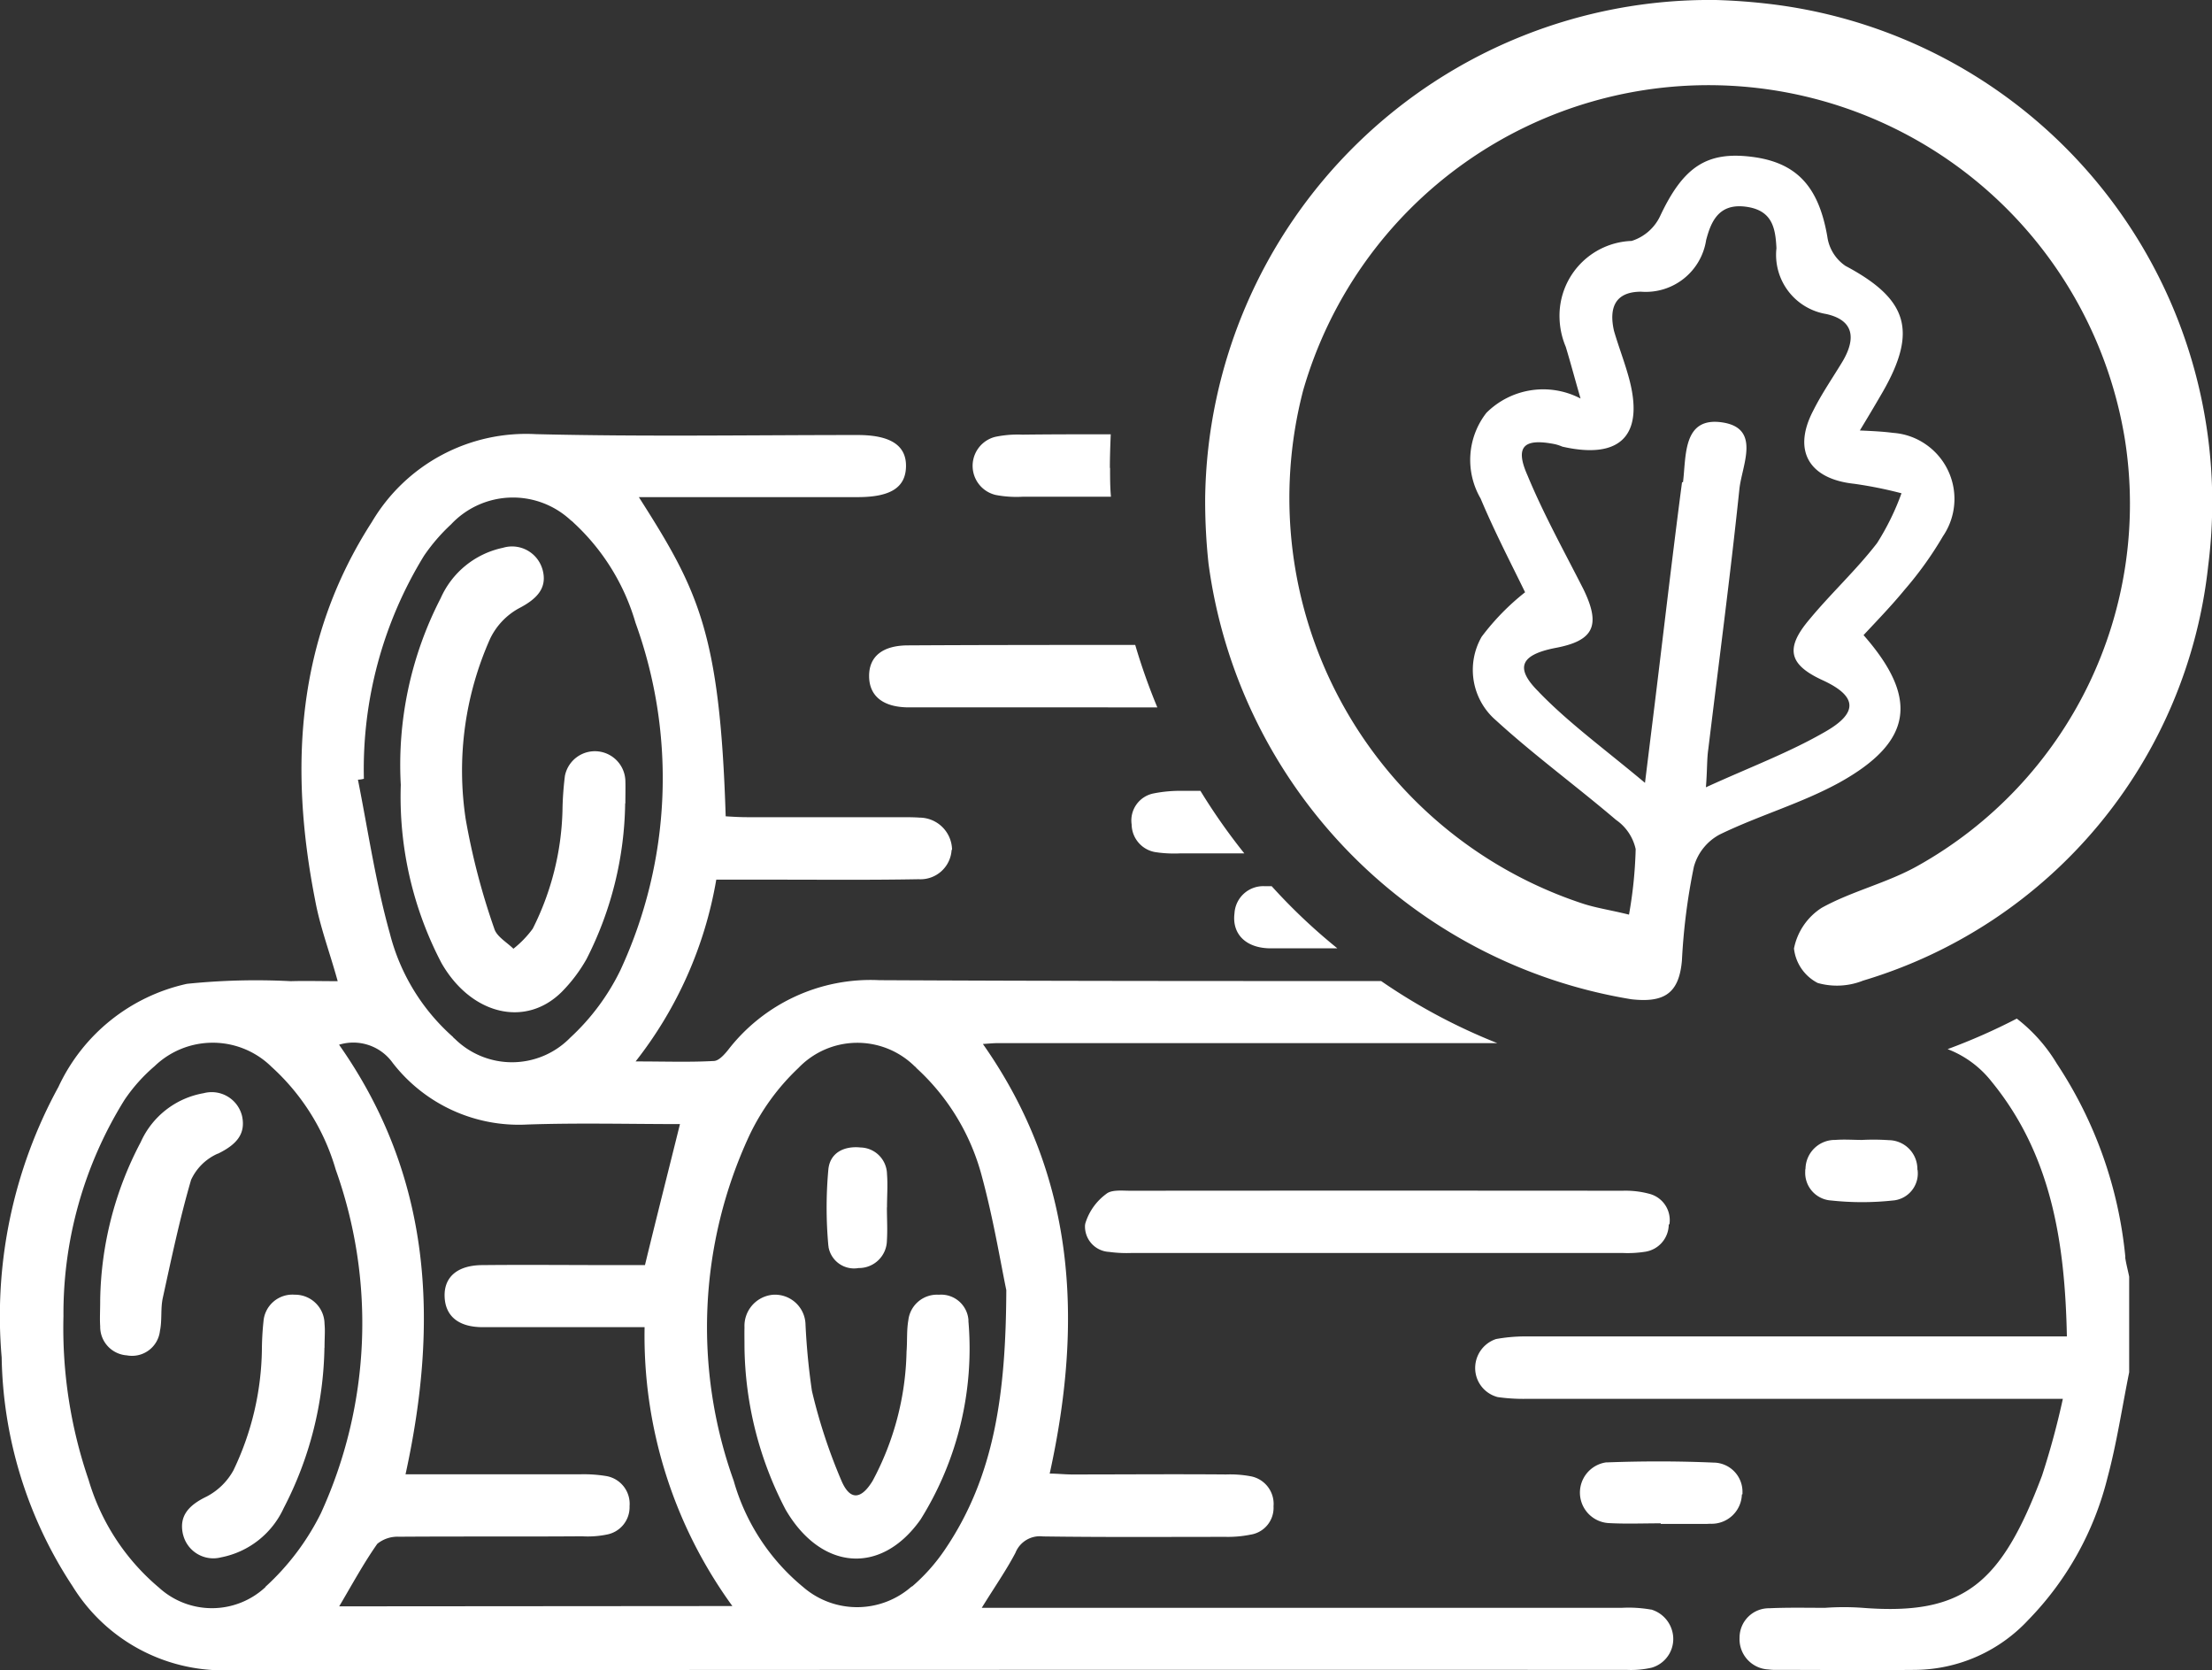 <svg xmlns="http://www.w3.org/2000/svg" xmlns:xlink="http://www.w3.org/1999/xlink" width="66.23" height="50" viewBox="0 0 66.23 50"><rect x="0" y="0" width="66.23" height="50" fill="#333333" stroke="none"/><defs><clipPath id="a"><rect width="66.23" height="50" fill="none"/></clipPath></defs><g clip-path="url(#a)"><path d="M53.079.13C52.5.058,51.935.016,51.375,0h-.014A15.108,15.108,0,0,0,36.084,14.918a17.555,17.555,0,0,0,.1,1.948A15.267,15.267,0,0,0,48.842,29.912c1,.114,1.432-.187,1.517-1.16a18.512,18.512,0,0,1,.358-2.807,1.568,1.568,0,0,1,.77-.963c1.173-.572,2.447-.93,3.593-1.56,2.192-1.219,2.377-2.521.717-4.41.415-.445.844-.888,1.232-1.361a10.734,10.734,0,0,0,1.146-1.6,1.983,1.983,0,0,0-.516-2.75,1.954,1.954,0,0,0-.973-.343c-.329-.043-.673-.057-1-.072.286-.472.487-.812.688-1.159,1.046-1.828.744-2.777-1.117-3.767a1.268,1.268,0,0,1-.544-.873c-.258-1.5-.914-2.219-2.248-2.391C51.1,4.52,50.4,5,49.713,6.454a1.413,1.413,0,0,1-.859.758,2.24,2.24,0,0,0-2.159,2.326,2.367,2.367,0,0,0,.186.844c.143.472.272.96.443,1.548a2.408,2.408,0,0,0-2.82.429,2.293,2.293,0,0,0-.173,2.563c.415.989.914,1.948,1.332,2.807a7.2,7.2,0,0,0-1.3,1.331,1.992,1.992,0,0,0,.43,2.505c1.146,1.046,2.4,1.962,3.594,2.979a1.439,1.439,0,0,1,.587.873,12.913,12.913,0,0,1-.2,1.962c-.574-.143-1-.2-1.422-.343a12.782,12.782,0,0,1-8.334-15.349A12.63,12.63,0,0,1,63.623,13.16a12.411,12.411,0,0,1-6.2,12.756c-.914.515-1.976.758-2.879,1.259a1.877,1.877,0,0,0-.83,1.219,1.326,1.326,0,0,0,.711,1.031,2.116,2.116,0,0,0,1.361-.072,14.59,14.59,0,0,0,10.33-12.415A15.02,15.02,0,0,0,53.079.13m-7,20.587c-.744-.731-.544-1.117.485-1.32,1.16-.215,1.375-.673.845-1.761-.574-1.13-1.188-2.234-1.675-3.408-.388-.873-.1-1.117.83-.93a1.362,1.362,0,0,1,.215.072c1.761.4,2.478-.357,1.976-2.118-.129-.459-.3-.9-.43-1.347-.156-.687.029-1.173.812-1.173a1.828,1.828,0,0,0,1.947-1.546c.143-.544.373-1.1,1.175-1s.9.629.93,1.245A1.794,1.794,0,0,0,54.68,9.4c.831.186.888.73.5,1.4-.3.5-.631.974-.888,1.489-.631,1.2-.129,2.047,1.219,2.192a12.464,12.464,0,0,1,1.422.285,7.551,7.551,0,0,1-.73,1.489c-.615.8-1.375,1.5-2.019,2.278-.744.873-.631,1.361.386,1.828s1.089.959.1,1.531c-1.087.631-2.276,1.073-3.593,1.675.043-.544.027-.844.072-1.146.315-2.592.658-5.179.93-7.775.072-.711.658-1.818-.5-2-1.2-.186-1.089,1-1.188,1.789h-.029c-.329,2.505-.615,5.026-.93,7.546l-.179,1.453c-1.232-1.03-2.291-1.8-3.179-2.72M63.636,37.632a12.669,12.669,0,0,0-2.057-5.8,4.843,4.843,0,0,0-1.194-1.341,18.132,18.132,0,0,1-2.071.914,3.07,3.07,0,0,1,1.314.969c1.8,2.2,2.2,4.831,2.257,7.631H45.653a4.853,4.853,0,0,0-.862.079.914.914,0,0,0-.584,1.128.9.9,0,0,0,.637.609,5.411,5.411,0,0,0,.812.053H61.764a23.5,23.5,0,0,1-.624,2.3c-1.219,3.239-2.336,4.194-5.375,3.955a7.815,7.815,0,0,0-1.117,0c-.558,0-1.117-.013-1.673.013a.878.878,0,0,0-.89.876.907.907,0,0,0,.862.956,1.605,1.605,0,0,0,.252.013c1.393,0,2.773.013,4.164,0a4.685,4.685,0,0,0,3.371-1.5A9.3,9.3,0,0,0,63.1,44.237c.278-1.035.438-2.11.65-3.158V38.216c-.04-.2-.092-.385-.12-.584M49.435,48.182a3.887,3.887,0,0,0-.876-.053H29.395c.385-.624.73-1.117,1.008-1.645a.786.786,0,0,1,.823-.492c1.818.026,3.65.013,5.484.013a3.4,3.4,0,0,0,.73-.066.812.812,0,0,0,.691-.849.841.841,0,0,0-.691-.9,3.382,3.382,0,0,0-.73-.053c-1.54-.013-3.079,0-4.605,0-.225,0-.451-.026-.676-.026,1.008-4.579.783-8.905-2-12.86.2-.013.319-.026.451-.026H44.83a17.473,17.473,0,0,1-3.477-1.858c-5,0-10.02,0-15.024-.026a5.391,5.391,0,0,0-4.538,2.1c-.12.146-.278.319-.424.319-.73.04-1.46.013-2.336.013a12.1,12.1,0,0,0,2.415-5.441H23.21c1.433,0,2.867.013,4.3-.013a.933.933,0,0,0,.982-.876c.013,0,.013-.013.013-.026a.978.978,0,0,0-.969-.942c-.186-.013-.372-.013-.558-.013h-4.6c-.225,0-.438-.013-.65-.026-.173-5.507-.823-6.769-2.6-9.555H25.68c.969,0,1.422-.278,1.446-.89.026-.65-.451-.969-1.446-.969-3.212,0-6.423.053-9.635-.026a5.365,5.365,0,0,0-4.91,2.628c-2.257,3.5-2.483,7.335-1.7,11.318.146.8.438,1.566.676,2.429-.508,0-.956-.013-1.407,0a20.192,20.192,0,0,0-3.106.079A5.558,5.558,0,0,0,1.75,32.535a14.3,14.3,0,0,0-1.7,8.1,12.817,12.817,0,0,0,2.123,6.848A5.3,5.3,0,0,0,6.768,50q20.963-.02,41.942-.013a2.771,2.771,0,0,0,.743-.066.895.895,0,0,0,.609-1.117.92.92,0,0,0-.624-.624M10.895,23.312a12.21,12.21,0,0,1,1.8-6.675,5.514,5.514,0,0,1,.812-.942,2.539,2.539,0,0,1,3.583-.12.577.577,0,0,1,.092.079,6.563,6.563,0,0,1,1.845,2.986,13.666,13.666,0,0,1-.453,10.405,6.783,6.783,0,0,1-1.5,2.017,2.437,2.437,0,0,1-3.464.026c-.026-.013-.04-.04-.053-.053a6.157,6.157,0,0,1-1.884-3.091c-.424-1.513-.65-3.066-.956-4.605a.672.672,0,0,0,.173-.026M7.951,47.506a2.35,2.35,0,0,1-3.188.021A6.671,6.671,0,0,1,2.653,44.3,14,14,0,0,1,1.9,39.4a12.105,12.105,0,0,1,1.828-6.476,5.015,5.015,0,0,1,.9-1.008,2.508,2.508,0,0,1,3.5.017,6.648,6.648,0,0,1,1.924,3.079A13.673,13.673,0,0,1,9.607,45.3a7.468,7.468,0,0,1-1.659,2.2m2.208.585c.385-.65.73-1.288,1.141-1.872a.961.961,0,0,1,.65-.212c1.828-.013,3.65,0,5.484-.013a2.843,2.843,0,0,0,.743-.053.833.833,0,0,0,.676-.849.843.843,0,0,0-.691-.9,4.151,4.151,0,0,0-.812-.053H12.142c1-4.57.8-8.892-1.99-12.86a1.449,1.449,0,0,1,1.606.544,4.773,4.773,0,0,0,4.022,1.845c1.523-.053,3.066-.013,4.579-.013-.345,1.393-.691,2.747-1.048,4.221h-.876c-1.327,0-2.655-.013-3.982,0-.743,0-1.155.345-1.141.929s.4.929,1.141.929H19.3a13.749,13.749,0,0,0,2.628,8.348Zm17.146-.6a2.465,2.465,0,0,1-3.25.026,6.363,6.363,0,0,1-2.084-3.185A13.62,13.62,0,0,1,22.432,34a6.756,6.756,0,0,1,1.474-2.031,2.443,2.443,0,0,1,3.477-.053c.013.013.04.026.053.053a6.7,6.7,0,0,1,1.964,3.25c.345,1.275.558,2.574.73,3.4-.013,3.079-.345,5.574-1.845,7.777a5.559,5.559,0,0,1-.982,1.1m7.366-21.977a3.852,3.852,0,0,0,.676.026h1.911a18.233,18.233,0,0,1-1.314-1.872h-.609a4.051,4.051,0,0,0-.8.079.824.824,0,0,0-.65.929.85.85,0,0,0,.783.836M33.237,14.007c0,.292,0,.571.026.862h-2.64a3.283,3.283,0,0,1-.812-.053.895.895,0,0,1-.013-1.739,3.284,3.284,0,0,1,.812-.066C31.482,13,32.368,13,33.257,13c-.013.332-.026.676-.026,1.008M49.964,36.65a.829.829,0,0,1-.711.821,3.409,3.409,0,0,1-.678.036H33.888a3.859,3.859,0,0,1-.679-.032.761.761,0,0,1-.722-.8.453.453,0,0,1,.011-.06,1.716,1.716,0,0,1,.626-.877c.158-.131.475-.094.722-.094q7.372-.006,14.745,0a2.724,2.724,0,0,1,.8.094.812.812,0,0,1,.593.914Zm-15.3-15.475H27.216c-.783,0-1.194-.345-1.194-.942s.424-.914,1.168-.914c2.27-.013,4.538-.013,6.8-.013a18.413,18.413,0,0,0,.663,1.872m5.388,7.21h-1.99c-.743,0-1.168-.424-1.089-1.048a.863.863,0,0,1,.914-.812h.2a17.375,17.375,0,0,0,1.964,1.858m12.114,16.35a.906.906,0,0,1-.933.877h-.016c-.043,0-.085.005-.125.005H49.725V45.6c-.519,0-1.038.021-1.554-.007a.914.914,0,0,1-.078-1.818h.044c1.056-.039,2.115-.039,3.169.007a.872.872,0,0,1,.866.878v.068Zm5.26-9.719a.812.812,0,0,1-.691.914l-.048.005a8.622,8.622,0,0,1-1.845,0,.829.829,0,0,1-.779-.874.283.283,0,0,1,.008-.082.879.879,0,0,1,.894-.857c.267-.021.536,0,.8,0a6.775,6.775,0,0,1,.8.007.866.866,0,0,1,.856.876v.009Zm-47.7,5.325a10.765,10.765,0,0,1-1.219,4.8A2.608,2.608,0,0,1,6.62,46.618a.932.932,0,0,1-1.136-.671l-.007-.024c-.117-.531.152-.856.711-1.125a1.944,1.944,0,0,0,.8-.782,8.6,8.6,0,0,0,.853-3.594,8.6,8.6,0,0,1,.048-.866.869.869,0,0,1,.935-.8h.014a.882.882,0,0,1,.879.877c.021.2,0,.414,0,.711Zm-3.2-5.806a1.583,1.583,0,0,0-.793.783c-.338,1.16-.588,2.35-.847,3.535-.07.319-.017.663-.085.985a.84.84,0,0,1-.927.742.486.486,0,0,1-.061-.009A.857.857,0,0,1,3,39.7c-.016-.228,0-.455,0-.793a10.43,10.43,0,0,1,1.213-4.717,2.539,2.539,0,0,1,1.884-1.466.936.936,0,0,1,1.146.666l.005.02c.112.526-.154.847-.721,1.124ZM27.561,45.488c-1.192,1.684-2.988,1.511-4.04-.3a10.773,10.773,0,0,1-1.23-4.843c0-.241-.005-.423,0-.609a.936.936,0,0,1,.847-.978.914.914,0,0,1,.978.847,20.212,20.212,0,0,0,.194,2.031,16.309,16.309,0,0,0,.886,2.693c.255.593.587.563.931,0a8.522,8.522,0,0,0,1.016-3.872c.025-.3,0-.628.053-.931a.864.864,0,0,1,.914-.769.821.821,0,0,1,.886.749c0,.014,0,.029,0,.044a9.648,9.648,0,0,1-1.436,5.94Zm-1.006-9.343c0,.33.021.662,0,.991a.837.837,0,0,1-.848.822.776.776,0,0,1-.9-.631.106.106,0,0,0-.005-.04,12.552,12.552,0,0,1,0-2.278c.047-.5.467-.711.964-.66a.812.812,0,0,1,.792.8c.026.328,0,.661,0,.991ZM18.718,24.051a10.543,10.543,0,0,1-1.155,4.655,4.622,4.622,0,0,1-.745.987c-1.089,1.081-2.717.678-3.6-.866A10.725,10.725,0,0,1,12,23.493a10.866,10.866,0,0,1,1.194-5.585,2.629,2.629,0,0,1,1.864-1.51.947.947,0,0,1,1.181.636c.007.02.012.042.017.062.118.508-.17.831-.726,1.117a2.053,2.053,0,0,0-.852.9,9.686,9.686,0,0,0-.734,5.411A20.717,20.717,0,0,0,14.8,27.8c.072.237.376.406.572.6a3.1,3.1,0,0,0,.579-.6,8.3,8.3,0,0,0,.89-3.524,9.575,9.575,0,0,1,.073-1.05.914.914,0,0,1,1.81.132c.007.228,0,.455,0,.688Z" transform="translate(0 0)" fill="#fff"/></g></svg>